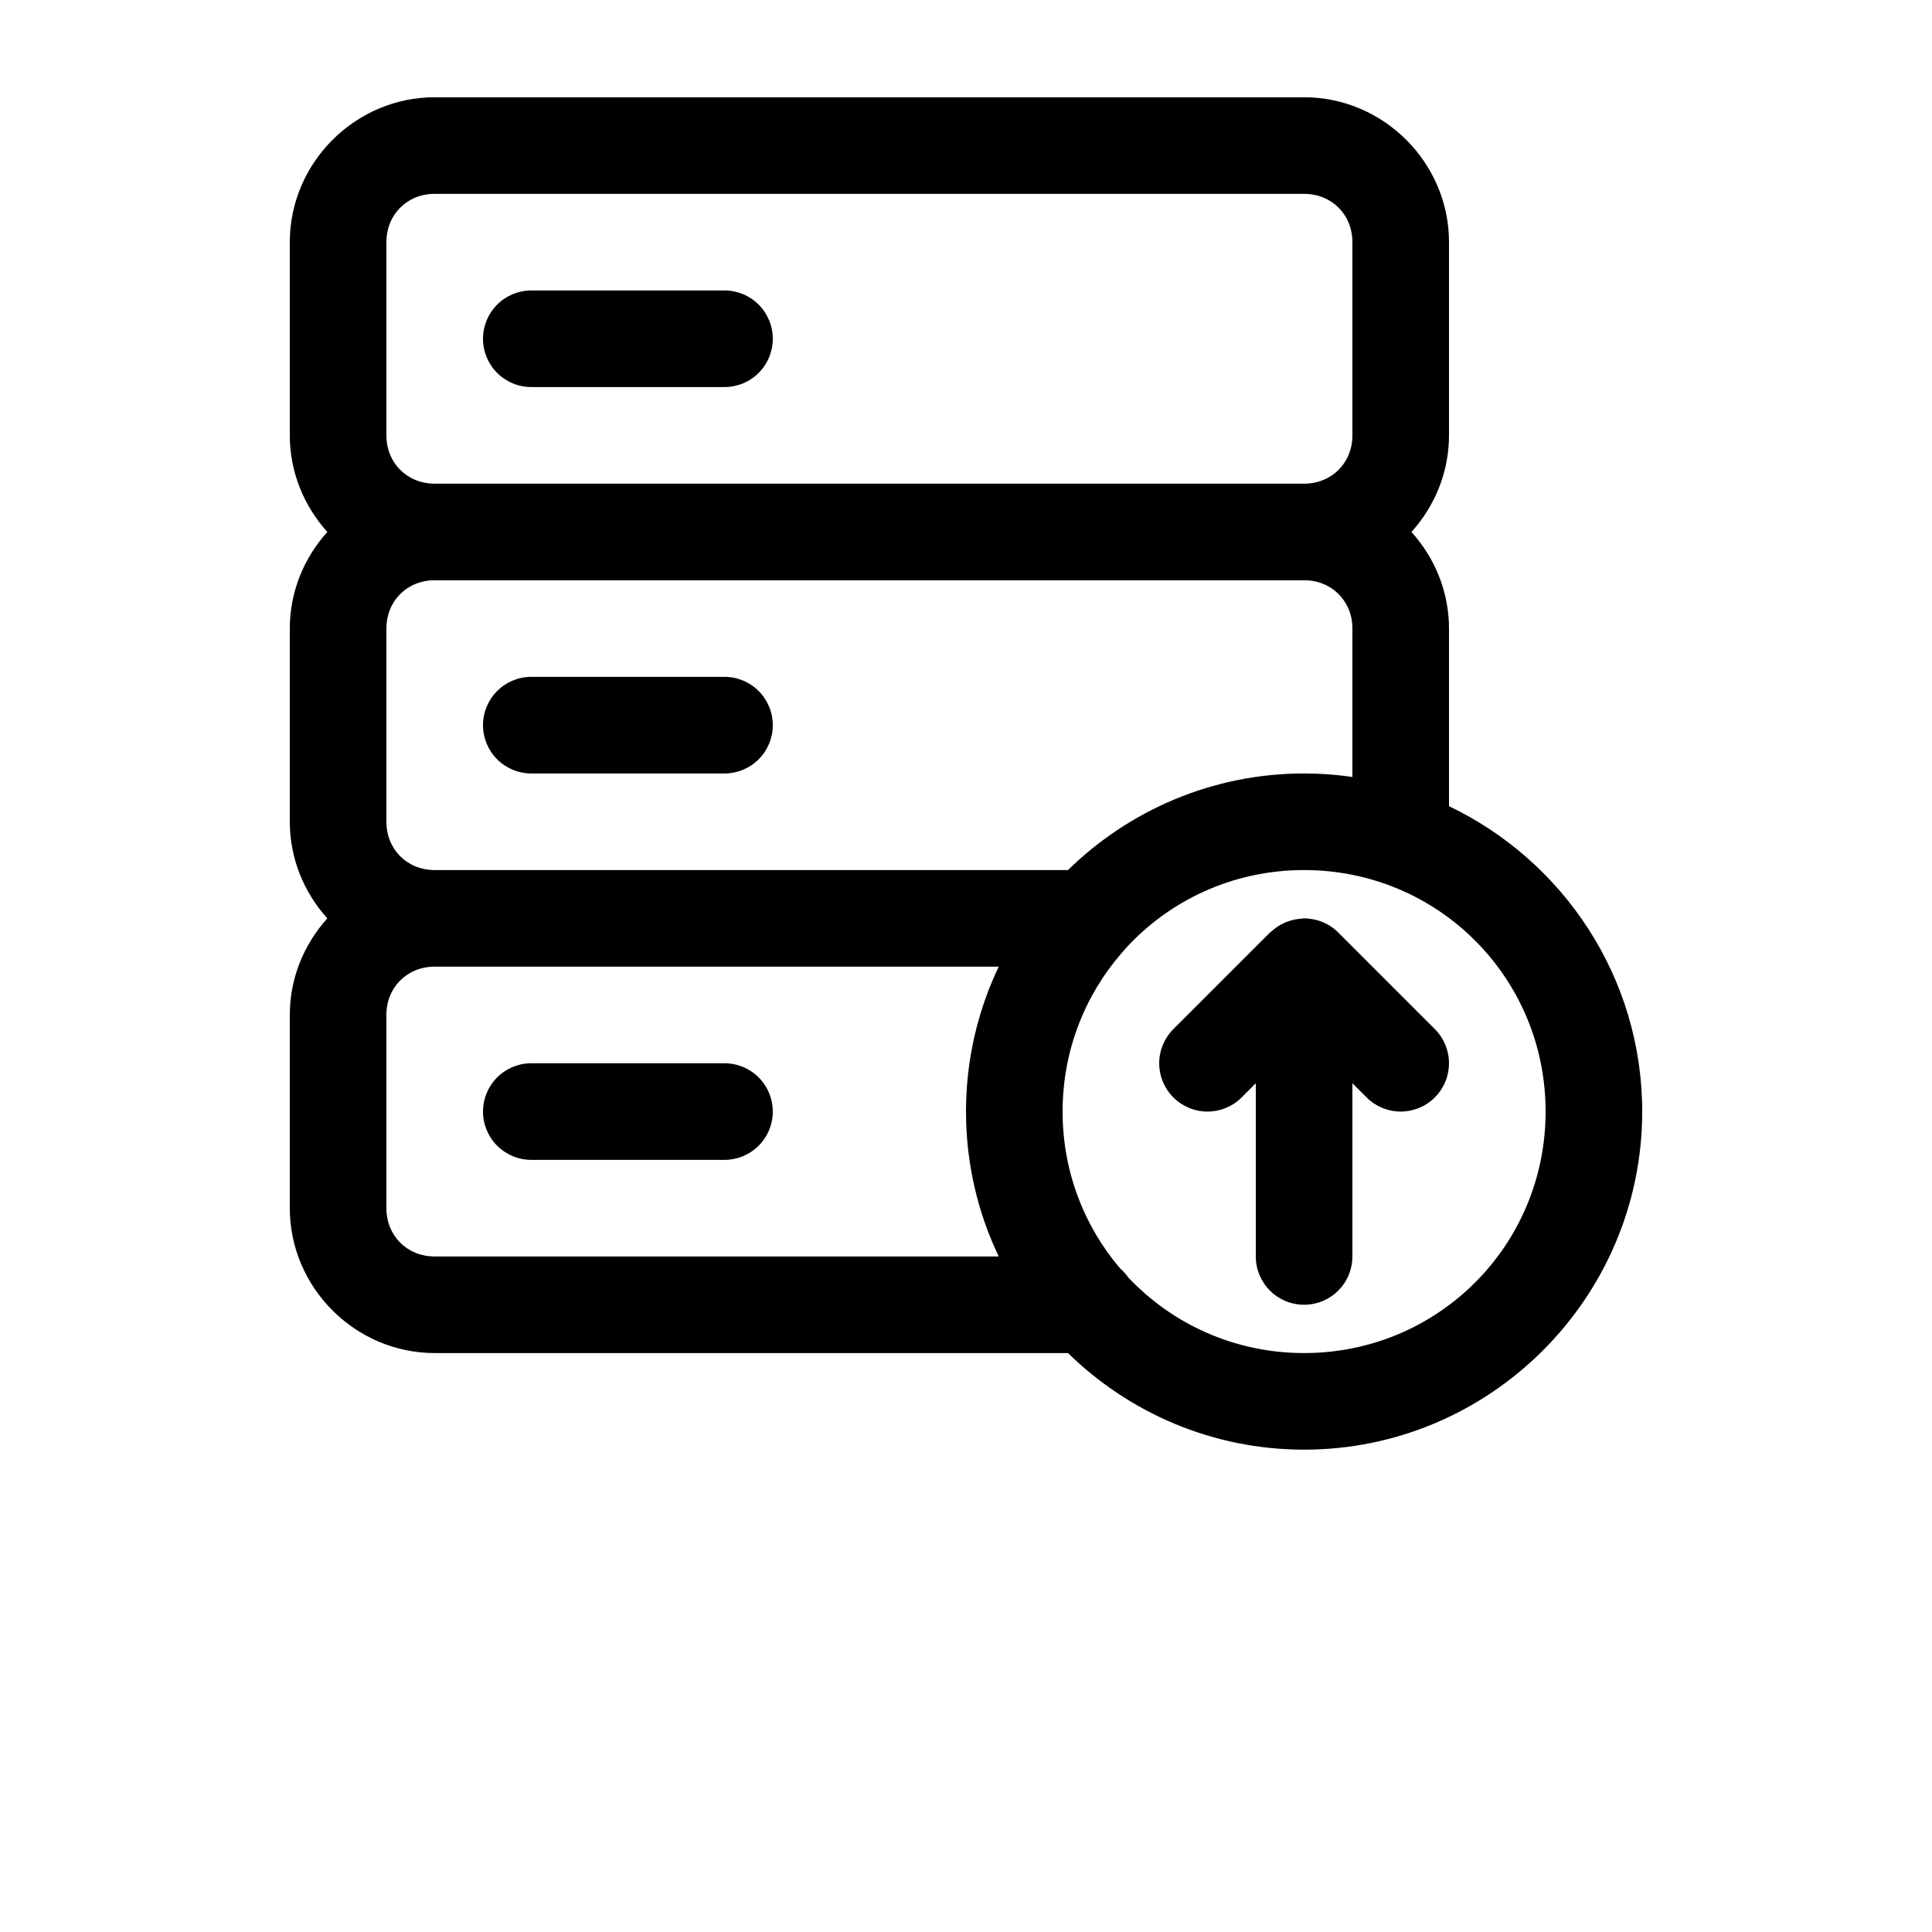 <?xml version="1.0" encoding="UTF-8"?>
<svg width="700pt" height="700pt" version="1.1" viewBox="0 0 700 700" xmlns="http://www.w3.org/2000/svg">
 <g fill-rule="evenodd">
  <path d="m192.5 385.24c-4.641 0-9.094 1.844-12.375 5.125-3.281 3.285-5.125 7.734-5.125 12.375s1.844 9.094 5.125 12.375 7.734 5.125 12.375 5.125h70c4.641 0 9.094-1.844 12.375-5.125s5.125-7.734 5.125-12.375-1.844-9.09-5.125-12.375c-3.281-3.281-7.734-5.125-12.375-5.125z"/>
  <path d="m472.5 332.74c-0.297 0.027-0.594 0.062-0.891 0.105-0.699 0.039-1.395 0.117-2.082 0.238-0.625 0.117-1.242 0.266-1.848 0.445-0.613 0.172-1.219 0.379-1.812 0.617-0.629 0.262-1.246 0.559-1.844 0.891-0.543 0.301-1.066 0.633-1.57 0.988-0.523 0.371-1.027 0.77-1.504 1.199-0.281 0.207-0.555 0.422-0.82 0.648l-35 35c-3.281 3.281-5.125 7.731-5.125 12.371 0 4.641 1.844 9.094 5.125 12.375s7.731 5.125 12.371 5.125 9.09-1.844 12.375-5.125l5.125-5.133v62.754c0 4.641 1.844 9.094 5.125 12.375s7.734 5.125 12.375 5.125 9.094-1.844 12.375-5.125 5.125-7.734 5.125-12.375v-62.754l5.129 5.129c3.281 3.281 7.731 5.125 12.371 5.125s9.09-1.844 12.371-5.125 5.125-7.734 5.125-12.375-1.844-9.09-5.125-12.371l-34.488-34.488h0.004c-1.953-2.109-4.394-3.707-7.109-4.648h-0.035c-0.023-0.012-0.047-0.023-0.07-0.035-1.133-0.379-2.301-0.645-3.488-0.785-0.156-0.027-0.316-0.051-0.477-0.07-0.566-0.062-1.137-0.098-1.711-0.105z"/>
  <path d="m192.5 245.24c-4.641 0-9.094 1.844-12.375 5.125-3.281 3.285-5.125 7.734-5.125 12.375s1.844 9.094 5.125 12.375 7.734 5.125 12.375 5.125h70c4.641 0 9.094-1.844 12.375-5.125s5.125-7.734 5.125-12.375-1.844-9.09-5.125-12.375c-3.281-3.281-7.734-5.125-12.375-5.125z"/>
  <path d="m192.5 105.24c-4.641 0-9.094 1.844-12.375 5.125-3.281 3.285-5.125 7.734-5.125 12.375s1.844 9.094 5.125 12.375 7.734 5.125 12.375 5.125h70c4.641 0 9.094-1.844 12.375-5.125s5.125-7.734 5.125-12.375-1.844-9.09-5.125-12.375c-3.281-3.281-7.734-5.125-12.375-5.125z"/>
  <path d="m157.5 35.238c-28.781 0-52.5 23.719-52.5 52.5v70c0 13.41 5.191 25.676 13.602 35-8.41 9.324-13.602 21.59-13.602 35v70c0 13.41 5.191 25.676 13.602 35-8.41 9.324-13.602 21.59-13.602 35v70c0 28.781 23.719 52.5 52.5 52.5h229.45c22.113 21.625 52.32 35 85.551 35 67.449 0 122.5-55.051 122.5-122.5 0-48.68-28.684-90.91-70-110.64v-64.359c0-13.41-5.191-25.676-13.602-35 8.41-9.324 13.602-21.59 13.602-35v-70c0-28.781-23.719-52.5-52.5-52.5zm0 35h315c9.996 0 17.5 7.504 17.5 17.5v70c0 9.996-7.504 17.5-17.5 17.5h-315c-9.996 0-17.5-7.504-17.5-17.5v-70c0-9.996 7.504-17.5 17.5-17.5zm0 140h315c9.996 0 17.5 7.504 17.5 17.5v53.766c-5.723-0.824-11.555-1.266-17.5-1.266-33.23 0-63.441 13.375-85.551 35h-229.45c-9.996 0-17.5-7.504-17.5-17.5v-70c0-9.996 7.504-17.5 17.5-17.5zm315 105c48.531 0 87.5 38.969 87.5 87.5s-38.969 87.5-87.5 87.5c-25.215 0-47.816-10.535-63.746-27.445-0.84-1.203-1.828-2.293-2.938-3.246-12.988-15.258-20.816-35.074-20.816-56.809 0-21.984 8.031-41.992 21.293-57.32 0.398-0.422 0.777-0.867 1.129-1.332 15.984-17.742 39.164-28.848 65.078-28.848zm-315 35h204.36c-7.606 15.93-11.859 33.73-11.859 52.5s4.254 36.57 11.859 52.5h-204.36c-9.996 0-17.5-7.504-17.5-17.5v-70c0-9.996 7.504-17.5 17.5-17.5z"/>
 </g>
</svg>
